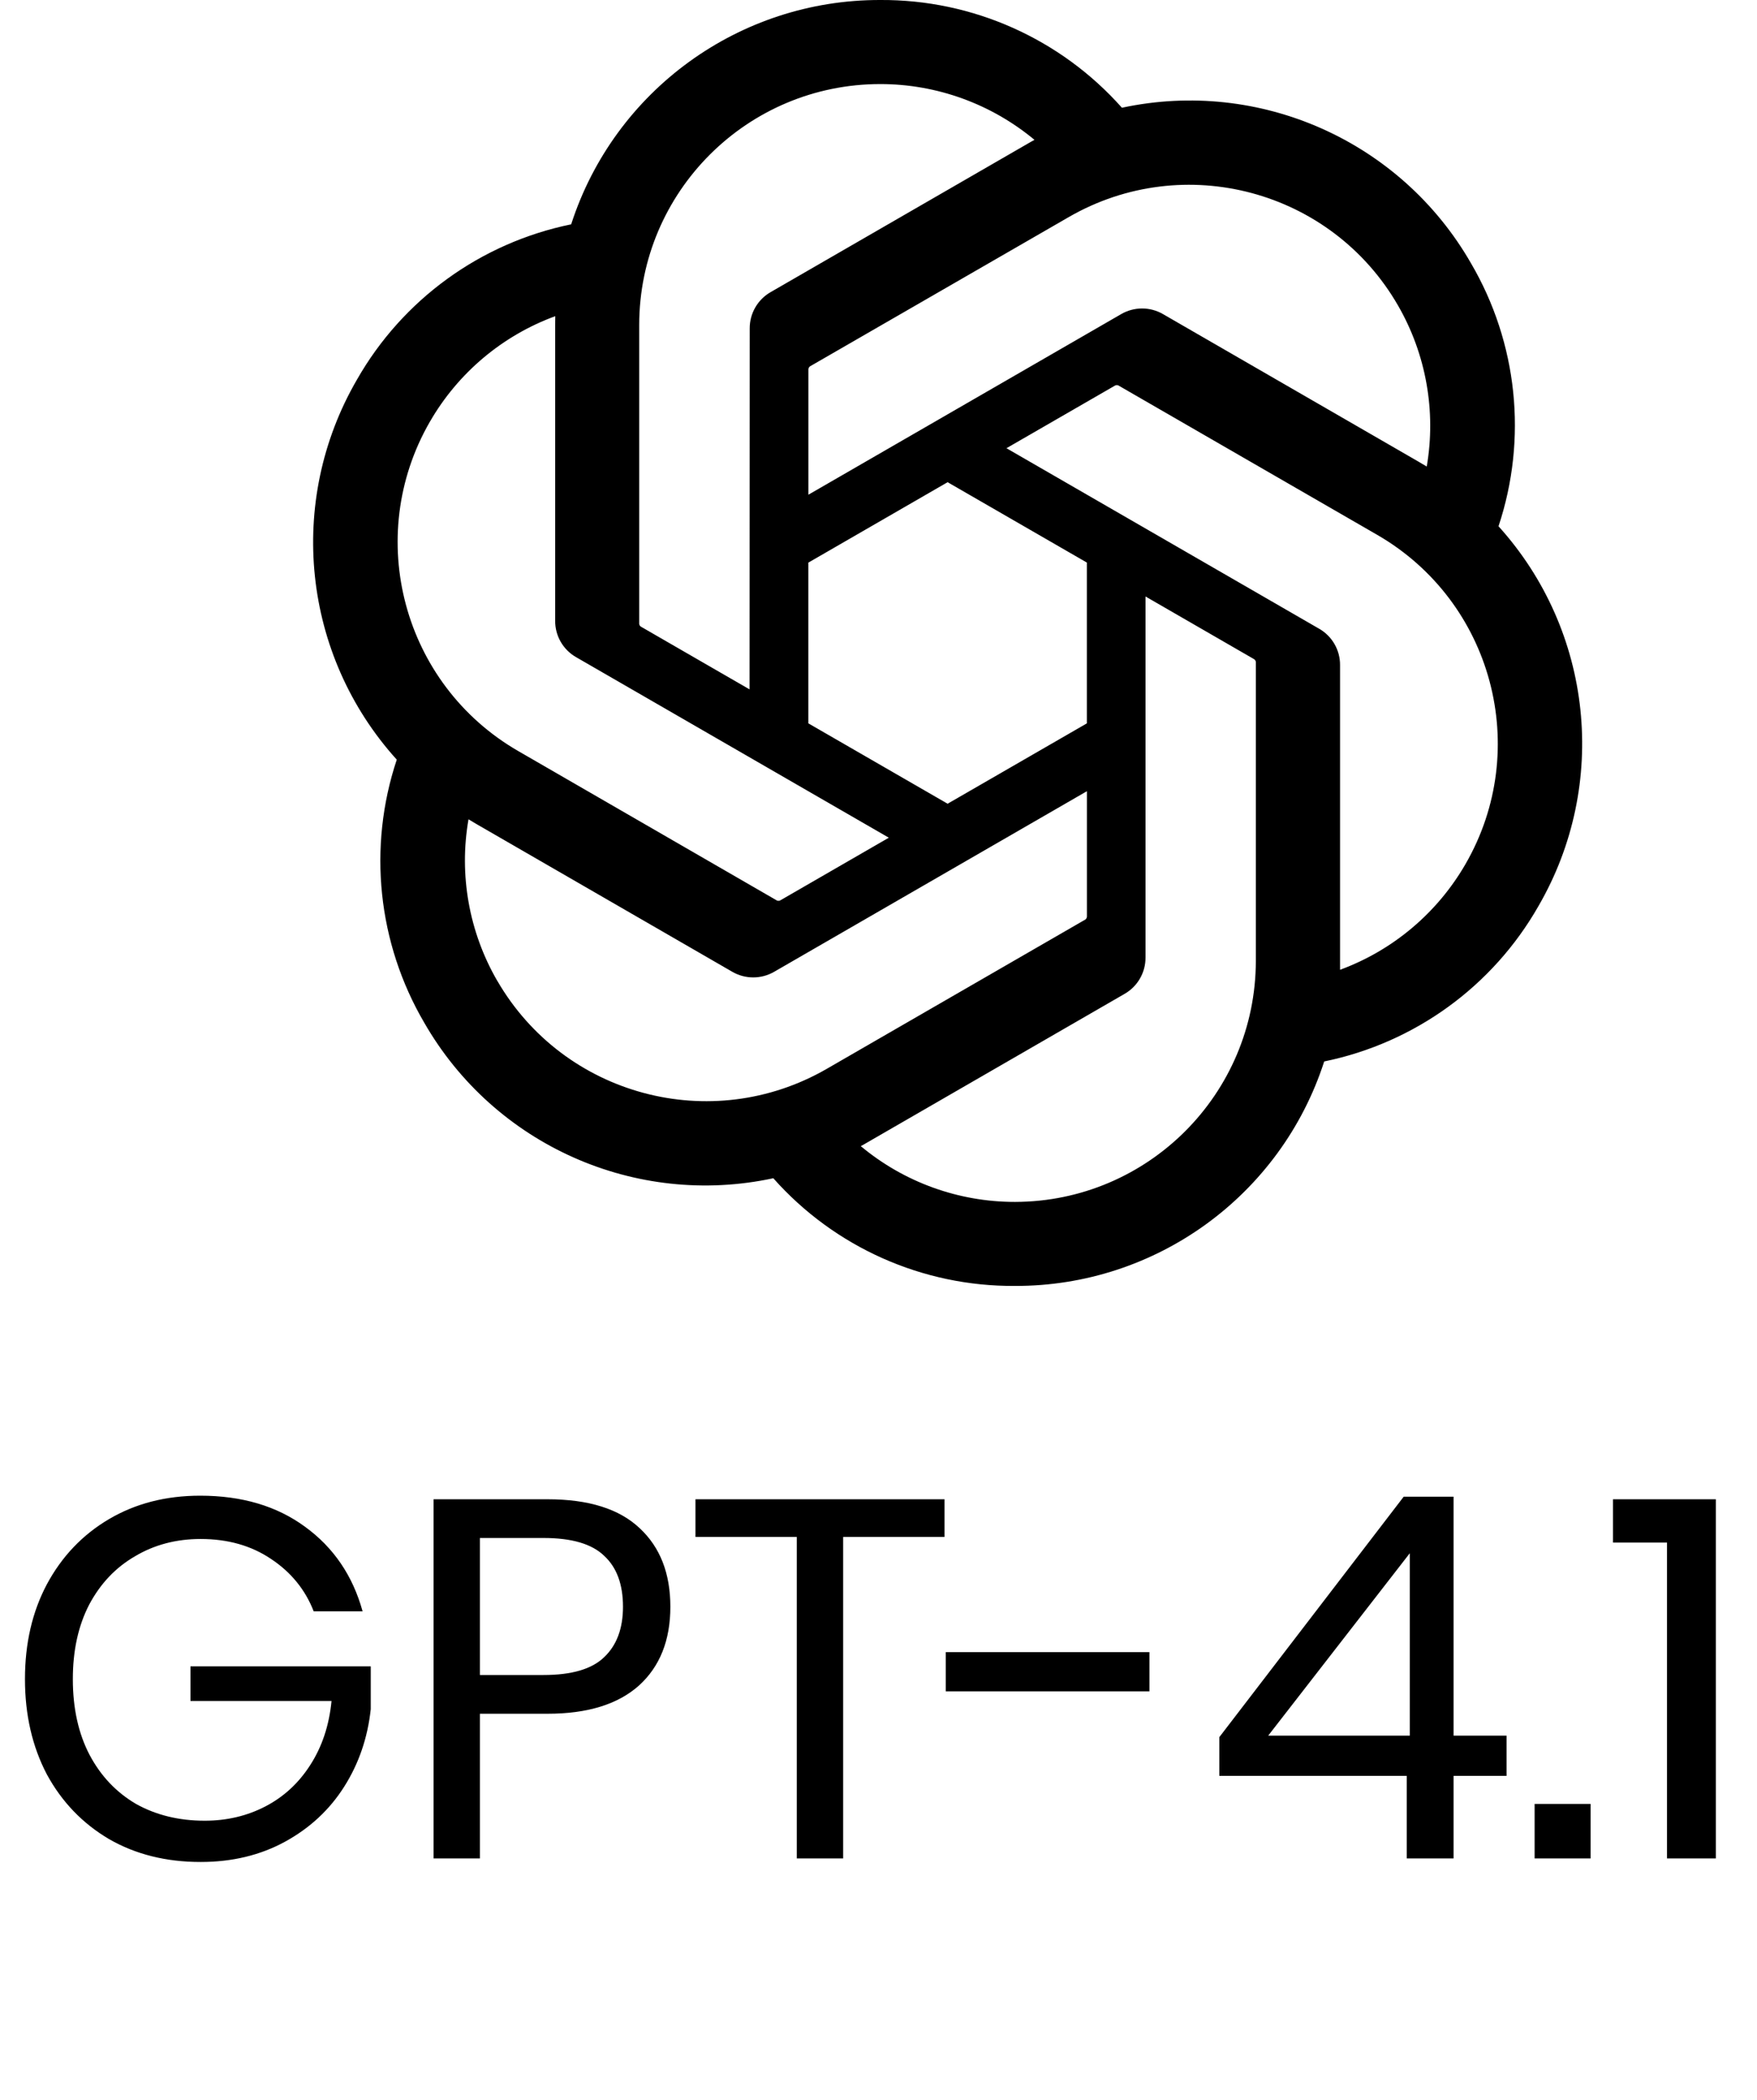 <svg width="77" height="92" viewBox="0 0 77 92" fill="none" xmlns="http://www.w3.org/2000/svg">
<path d="M8.771 65.525C10.601 65.525 12.134 65.979 13.369 66.887C14.618 67.794 15.459 69.029 15.891 70.592H13.748C13.376 69.639 12.751 68.873 11.873 68.293C11.01 67.713 9.984 67.422 8.793 67.422C7.722 67.422 6.762 67.675 5.914 68.181C5.066 68.672 4.397 69.379 3.906 70.302C3.43 71.224 3.192 72.31 3.192 73.56C3.192 74.84 3.437 75.948 3.928 76.885C4.419 77.808 5.096 78.522 5.959 79.028C6.837 79.519 7.841 79.764 8.972 79.764C9.939 79.764 10.824 79.556 11.628 79.139C12.431 78.723 13.086 78.12 13.592 77.332C14.113 76.528 14.425 75.591 14.529 74.52H8.347V73.002H16.248V74.877C16.114 76.127 15.727 77.257 15.087 78.269C14.447 79.281 13.584 80.084 12.498 80.68C11.412 81.275 10.177 81.572 8.793 81.572C7.276 81.572 5.937 81.237 4.776 80.568C3.616 79.883 2.708 78.939 2.053 77.734C1.413 76.513 1.094 75.122 1.094 73.56C1.094 71.998 1.413 70.614 2.053 69.409C2.708 68.189 3.616 67.236 4.776 66.552C5.937 65.868 7.268 65.525 8.771 65.525ZM21.031 75.078V81.416H19V65.682H23.999C25.8 65.682 27.146 66.106 28.039 66.954C28.932 67.787 29.378 68.933 29.378 70.391C29.378 71.864 28.917 73.017 27.994 73.85C27.072 74.668 25.74 75.078 23.999 75.078H21.031ZM23.821 73.381C25.056 73.381 25.941 73.121 26.477 72.6C27.027 72.079 27.302 71.343 27.302 70.391C27.302 69.409 27.027 68.665 26.477 68.159C25.941 67.638 25.056 67.378 23.821 67.378H21.031V73.381H23.821ZM41.392 65.682V67.333H36.95V81.416H34.919V67.333H30.478V65.682H41.392ZM50.374 72.377V74.096H41.447V72.377H50.374ZM53.436 77.8V76.104L61.516 65.57H63.703V76.037H66.024V77.8H63.703V81.416H61.65V77.8H53.436ZM61.783 68.047L55.579 76.037H61.783V68.047ZM69.709 79.028V81.416H67.254V79.028H69.709ZM70.689 67.579V65.682H75.197V81.416H73.055V67.579H70.689Z" fill="black"/>
<path d="M65.671 23.058C66.949 19.222 66.509 15.02 64.464 11.53C61.389 6.178 55.206 3.425 49.168 4.72C46.482 1.696 42.623 -0.024 38.577 0C32.406 -0.014 26.929 3.958 25.031 9.828C21.066 10.639 17.643 13.12 15.641 16.636C12.543 21.974 13.249 28.703 17.388 33.28C16.109 37.116 16.55 41.319 18.595 44.808C21.67 50.16 27.852 52.914 33.89 51.618C36.575 54.643 40.435 56.363 44.481 56.336C50.657 56.352 56.135 52.377 58.033 46.502C61.998 45.69 65.42 43.209 67.423 39.694C70.518 34.356 69.81 27.632 65.672 23.055L65.671 23.058ZM44.485 52.655C42.014 52.658 39.62 51.794 37.723 50.211C37.809 50.166 37.959 50.083 38.056 50.023L49.279 43.544C49.853 43.218 50.206 42.607 50.202 41.947V26.132L54.946 28.87C54.997 28.895 55.03 28.944 55.037 29V42.097C55.03 47.921 50.311 52.643 44.485 52.655ZM21.791 42.967C20.553 40.829 20.108 38.324 20.532 35.893C20.615 35.942 20.761 36.032 20.865 36.092L32.088 42.571C32.657 42.903 33.362 42.903 33.932 42.571L47.634 34.662V40.137C47.638 40.194 47.611 40.248 47.567 40.283L36.222 46.831C31.169 49.739 24.715 48.011 21.793 42.967H21.791ZM18.838 18.479C20.071 16.338 22.017 14.701 24.335 13.851C24.335 13.947 24.33 14.118 24.33 14.238V27.197C24.326 27.856 24.678 28.467 25.251 28.792L38.952 36.699L34.209 39.437C34.161 39.468 34.102 39.474 34.049 39.451L22.702 32.898C17.659 29.979 15.93 23.53 18.836 18.481L18.838 18.479ZM57.81 27.544L44.108 19.636L48.851 16.9C48.899 16.868 48.959 16.863 49.012 16.886L60.358 23.433C65.41 26.351 67.141 32.81 64.223 37.859C62.988 39.996 61.043 41.634 58.727 42.486V29.139C58.733 28.481 58.382 27.872 57.811 27.544H57.81ZM62.53 20.442C62.447 20.391 62.301 20.303 62.197 20.243L50.974 13.764C50.405 13.431 49.7 13.431 49.13 13.764L35.428 21.673V16.197C35.424 16.141 35.451 16.086 35.495 16.051L46.84 9.509C51.893 6.595 58.354 8.329 61.267 13.382C62.498 15.516 62.944 18.014 62.526 20.442H62.53ZM32.849 30.201L28.104 27.463C28.053 27.439 28.02 27.389 28.013 27.333V14.236C28.016 8.405 32.749 3.68 38.583 3.683C41.05 3.683 43.439 4.55 45.336 6.127C45.249 6.173 45.101 6.256 45.003 6.315L33.779 12.794C33.205 13.12 32.853 13.729 32.856 14.389L32.849 30.197V30.201ZM35.426 24.648L41.529 21.125L47.632 24.646V31.69L41.529 35.211L35.426 31.69V24.648Z" fill="black"/>
</svg>
